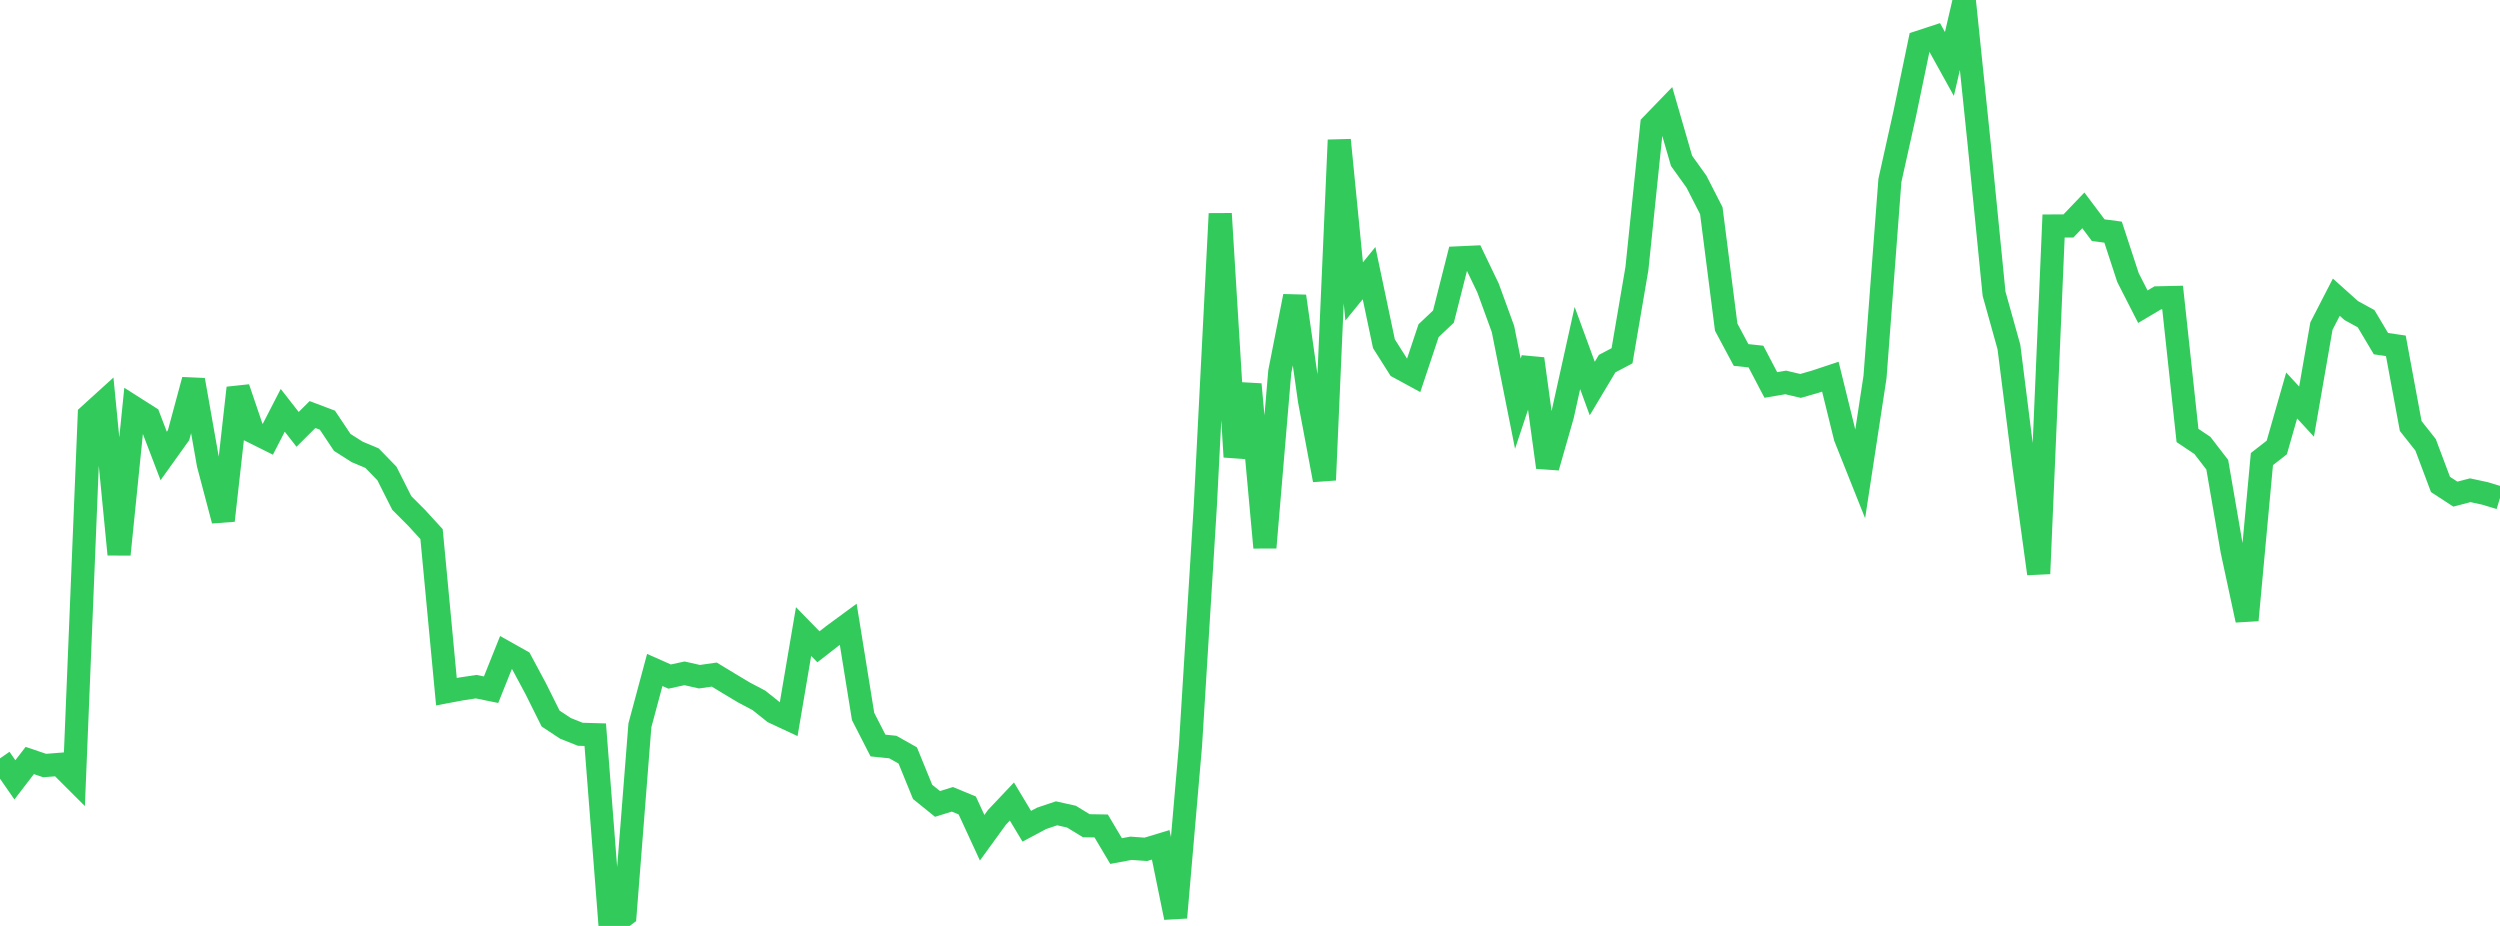 <?xml version="1.0" standalone="no"?>
<!DOCTYPE svg PUBLIC "-//W3C//DTD SVG 1.1//EN" "http://www.w3.org/Graphics/SVG/1.1/DTD/svg11.dtd">

<svg width="135" height="50" viewBox="0 0 135 50" preserveAspectRatio="none" 
  xmlns="http://www.w3.org/2000/svg"
  xmlns:xlink="http://www.w3.org/1999/xlink">


<polyline points="0.0, 40.953 0.804, 42.112 1.607, 41.067 2.411, 41.339 3.214, 41.276 4.018, 42.079 4.821, 22.416 5.625, 21.686 6.429, 29.939 7.232, 22.011 8.036, 22.522 8.839, 24.622 9.643, 23.499 10.446, 20.519 11.25, 25.067 12.054, 28.108 12.857, 20.95 13.661, 23.319 14.464, 23.719 15.268, 22.157 16.071, 23.185 16.875, 22.385 17.679, 22.689 18.482, 23.89 19.286, 24.402 20.089, 24.739 20.893, 25.566 21.696, 27.159 22.5, 27.965 23.304, 28.843 24.107, 37.352 24.911, 37.201 25.714, 37.08 26.518, 37.244 27.321, 35.238 28.125, 35.69 28.929, 37.189 29.732, 38.801 30.536, 39.332 31.339, 39.651 32.143, 39.674 32.946, 50.0 33.75, 49.409 34.554, 39.167 35.357, 36.178 36.161, 36.535 36.964, 36.36 37.768, 36.542 38.571, 36.428 39.375, 36.915 40.179, 37.397 40.982, 37.82 41.786, 38.461 42.589, 38.836 43.393, 34.104 44.196, 34.927 45.0, 34.301 45.804, 33.71 46.607, 38.689 47.411, 40.258 48.214, 40.341 49.018, 40.794 49.821, 42.762 50.625, 43.412 51.429, 43.163 52.232, 43.495 53.036, 45.238 53.839, 44.132 54.643, 43.281 55.446, 44.618 56.25, 44.189 57.054, 43.919 57.857, 44.098 58.661, 44.589 59.464, 44.602 60.268, 45.957 61.071, 45.807 61.875, 45.864 62.679, 45.621 63.482, 49.548 64.286, 40.258 65.089, 27.285 65.893, 11.54 66.696, 24.671 67.5, 20.755 68.304, 29.567 69.107, 20.076 69.911, 15.997 70.714, 21.64 71.518, 25.921 72.321, 7.562 73.125, 15.737 73.929, 14.749 74.732, 18.562 75.536, 19.831 76.339, 20.267 77.143, 17.857 77.946, 17.097 78.75, 13.925 79.554, 13.888 80.357, 15.56 81.161, 17.767 81.964, 21.797 82.768, 19.377 83.571, 25.234 84.375, 22.423 85.179, 18.792 85.982, 20.981 86.786, 19.635 87.589, 19.212 88.393, 14.503 89.196, 6.743 90.0, 5.912 90.804, 8.687 91.607, 9.805 92.411, 11.377 93.214, 17.665 94.018, 19.169 94.821, 19.254 95.625, 20.788 96.429, 20.652 97.232, 20.84 98.036, 20.608 98.839, 20.341 99.643, 23.607 100.446, 25.621 101.25, 20.362 102.054, 9.744 102.857, 6.137 103.661, 2.267 104.464, 2.003 105.268, 3.455 106.071, 0.0 106.875, 7.766 107.679, 15.861 108.482, 18.738 109.286, 25.118 110.089, 30.978 110.893, 12.204 111.696, 12.201 112.5, 11.36 113.304, 12.43 114.107, 12.536 114.911, 14.989 115.714, 16.562 116.518, 16.084 117.321, 16.066 118.125, 23.515 118.929, 24.053 119.732, 25.095 120.536, 29.754 121.339, 33.487 122.143, 24.79 122.946, 24.165 123.75, 21.356 124.554, 22.227 125.357, 17.609 126.161, 16.048 126.964, 16.768 127.768, 17.209 128.571, 18.557 129.375, 18.674 130.179, 23.006 130.982, 24.021 131.786, 26.159 132.589, 26.683 133.393, 26.473 134.196, 26.646 135.0, 26.891" fill="none" stroke="#32ca5b" stroke-width="1.25"/>

</svg>
